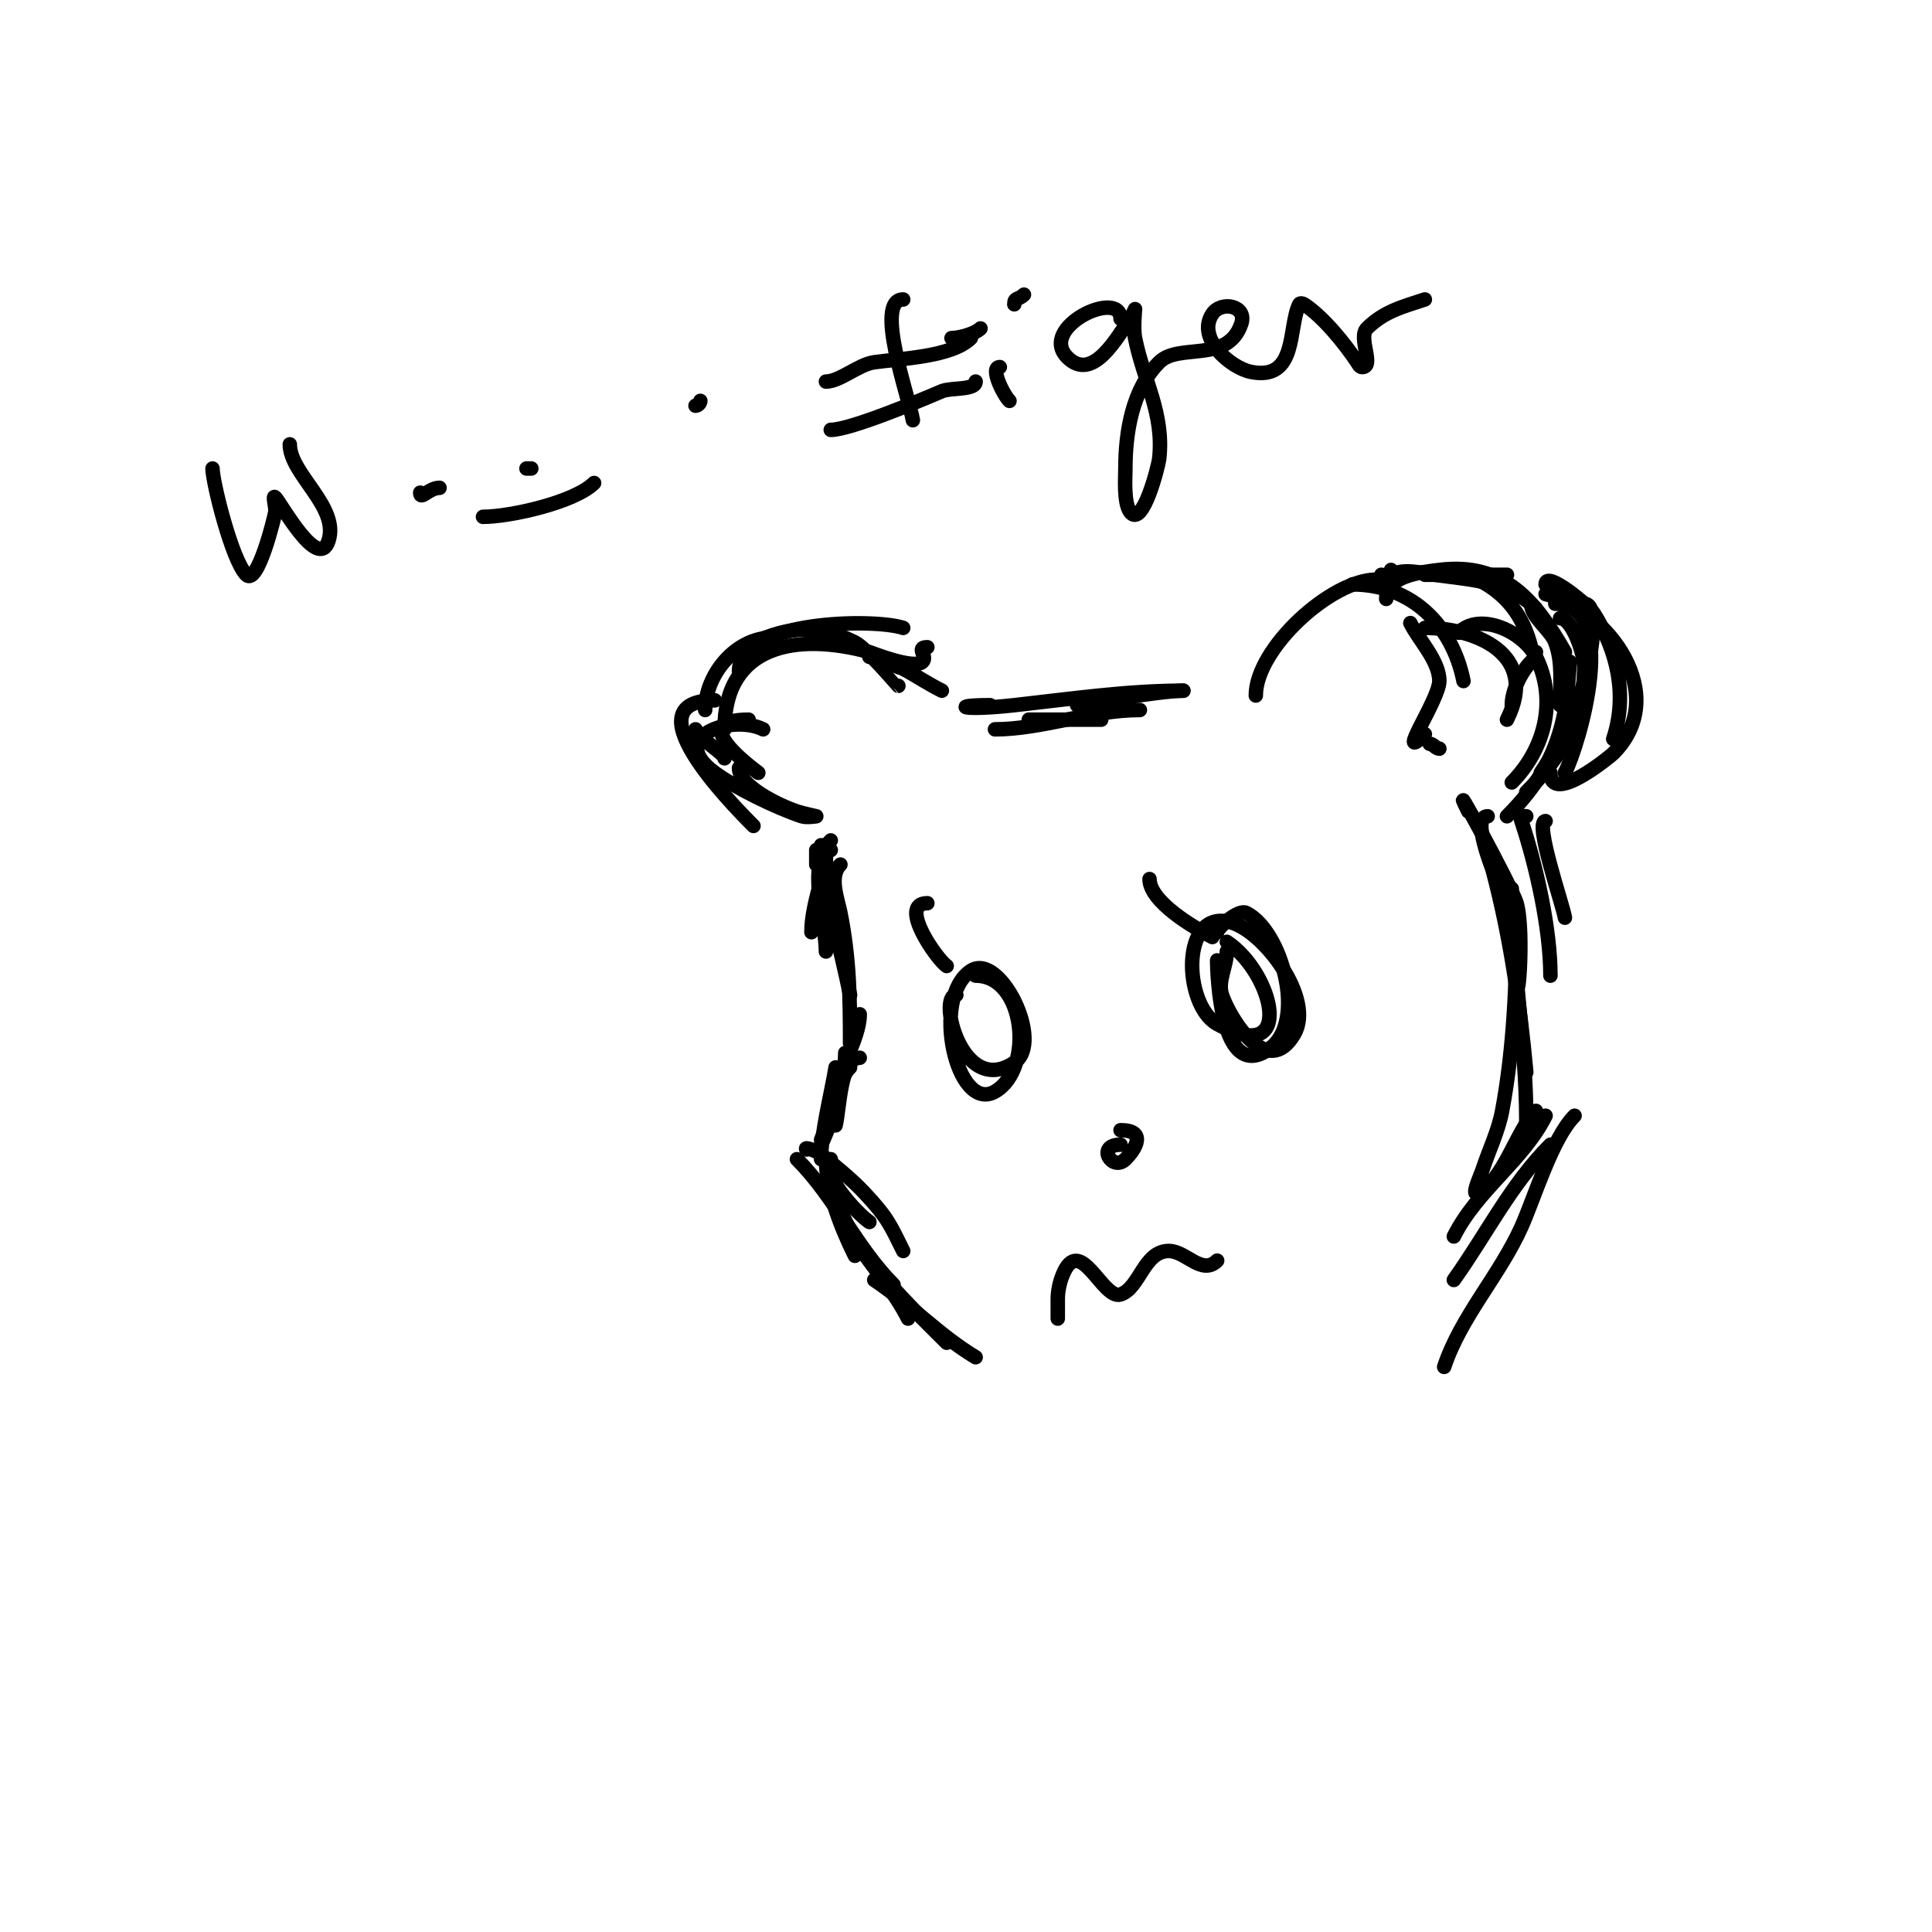<svg viewBox='0 0 400 400' version='1.1' xmlns='http://www.w3.org/2000/svg' xmlns:xlink='http://www.w3.org/1999/xlink'><g fill='none' stroke='#000000' stroke-width='3' stroke-linecap='round' stroke-linejoin='round'><path d='M171,176l0,1'/><path d='M169,176c0,1 0,2 0,3'/><path d='M171,175c0,1.333 0,2.667 0,4'/><path d='M171,175c0,6.108 -3,11.946 -3,18'/><path d='M172,176c-0.471,0 -1,0.529 -1,1'/><path d='M172,174c-5.12,5.12 -1,16.702 -1,23'/><path d='M170,175c0,4.107 1,8.038 1,12'/><path d='M171,179c0,7.247 3.208,18.039 5,27'/><path d='M174,179c-2.426,2.426 -0.579,7.107 0,10c1.878,9.39 2,17.651 2,27'/><path d='M178,210c0,5.206 -4.899,12.497 -6,18'/><path d='M178,219c-4.051,0 -4.157,10.629 -5,14'/><path d='M175,218c0,5.136 -2.746,14.493 -5,19'/><path d='M176,221c-3.26,3.26 -4.313,10.783 -6,15'/><path d='M171,240c0,6.339 3.22,14.44 6,20'/><path d='M172,242c0,12.735 10.782,20.564 16,31'/><path d='M173,245c0,10.84 14.171,24.171 23,33'/><path d='M181,265c7.341,4.894 13.328,11.397 21,16'/><path d='M170,240c0,-5.542 2.05,-13.299 3,-19'/><path d='M172,240c-2.534,2.534 5.39,11.26 8,13'/><path d='M165,240c7.785,7.785 12.375,18.375 20,26'/><path d='M167,238c-0.745,-0.745 2.19,0.325 3,1c3.084,2.57 6.255,5.072 9,8c4.925,5.253 5.39,6.78 8,12'/><path d='M186,142c-0.058,0 -6.619,-7.81 -9,-9c-8.464,-4.232 -14.871,-3.065 -23,1'/><path d='M160,132c-7.841,0 -14,7.842 -14,15'/><path d='M155,149c-11.263,0 -3.039,7.221 2,11'/><path d='M150,157c0,-1.046 -4.811,-3.623 -6,-6'/><path d='M153,139c0,-10.625 27.985,-11.005 34,-9'/><path d='M192,134c-2.534,0 0.127,1.873 -1,3c-1.716,1.716 -10.71,-1.921 -11,-2c-15.042,-4.102 -30,-1.535 -30,16'/><path d='M148,145c-17.468,0 2.86,20.86 8,26'/><path d='M153,159c0,3.702 8.031,7.677 12,9c1.304,0.435 4,1 4,1c0,0 -2.051,0.316 -3,0c-5.317,-1.772 -13.676,-5.855 -18,-9c-10.326,-7.51 3.637,-12.182 10,-9'/><path d='M180,136c6.594,1.319 9.472,4.236 15,7'/><path d='M213,149c5,0 10,0 15,0'/><path d='M206,151c9.63,0 19.89,-4 30,-4'/><path d='M205,146c-8.436,0 -6.007,1.223 5,0c11.631,-1.292 23.294,-3 35,-3'/><path d='M226,145c-0.433,0.433 -3,1 -3,1c0,0 17.301,-3 22,-3'/><path d='M260,144c0,-9.721 15.599,-24 25,-24'/><path d='M287,124c0,-4.881 7.316,-5.54 11,-6c13.396,-1.675 19.991,6.485 26,17'/><path d='M320,121c0,-3.123 9.123,4.596 10,6c4.892,7.827 7,17 4,26'/><path d='M321,160c0,6.851 12.528,-3.528 13,-4c12.022,-12.022 -0.918,-29.73 -14,-33'/><path d='M312,119c-5.667,0 -11.333,0 -17,0'/><path d='M288,118c0,1.567 -2,1 -2,1c0,0 1.404,0.298 2,0c2.683,-1.342 6.03,-0.424 9,0c7.629,1.09 15.254,1.254 21,7'/><path d='M317,125c0,2.789 4.001,5.336 5,8c1.556,4.149 1,8.689 1,13'/><path d='M322,125c13.48,0 5.073,28.854 2,35'/><path d='M328,125'/><path d='M328,125c3.32,0 1.165,11.231 1,12c-1.831,8.543 -5.179,15.769 -10,23'/><path d='M323,128c2.554,0 5,7.499 5,10c0,10.8 -4.706,18.706 -12,26'/><path d='M324,138c1.333,0 1,-1 1,-1c0,0 -0.401,6.704 -1,10c-1.633,8.981 -5.481,15.481 -12,22'/><path d='M325,149c0,1.471 -1,1.529 -1,3'/><path d='M187,62c-6.096,0 1.238,20.428 2,25'/><path d='M172,89c4.047,0 18.763,-6.184 23,-8c1.857,-0.796 7,-0.159 7,-2'/><path d='M207,76c-2.124,0 0.724,5.724 2,7'/><path d='M203,68c-1.158,1.158 -4.517,2 -6,2'/><path d='M232,66c0,-6.36 -17.195,1.805 -11,8c5.364,5.364 10.569,-4.759 13,-8c0.039,-0.052 1,-2 1,-2c0,0 -0.392,4.039 0,6c1.779,8.897 6.049,15.563 5,25c-0.156,1.401 -3.413,14.449 -6,11c-1.404,-1.872 -1,-7.167 -1,-9c0,-7.463 1.411,-16.411 7,-22c4.086,-4.086 14.218,0.345 17,-8c1.242,-3.726 -4.146,-4.781 -6,-2c-3.341,5.011 3.733,11.147 8,12c9.71,1.942 7.644,-9.288 10,-14c0.149,-0.298 0.723,-0.185 1,0c4.086,2.724 8.443,8.164 11,12c0.261,0.392 0.529,1 1,1c2.687,0 -0.9,-6.1 1,-8c3.582,-3.582 7.536,-4.512 12,-6'/><path d='M171,79c2.897,0 6.677,-3.525 10,-4c5.389,-0.77 16.073,-1.073 20,-5'/><path d='M212,61c-1.152,1.152 -2,0.519 -2,2'/><path d='M320,170c-2.439,0 3.663,17.644 4,20'/><path d='M316,169c-0.889,0 -1.444,-0.333 -1,1c3.067,9.2 6,22.305 6,32'/><path d='M308,169c-3.389,0 0.889,10.585 1,11c3.642,13.656 5.724,27.961 7,42'/><path d='M313,184c0,16.051 3,31.918 3,48'/><path d='M326,231c-4.65,4.65 -8.379,17.175 -11,23c-4.541,10.09 -12.515,18.544 -16,29'/><path d='M321,237c-8.238,8.238 -13.272,18.581 -20,28'/><path d='M320,231c-4.643,9.286 -14.194,15.387 -19,25'/><path d='M318,230c-4.054,4.054 -6.613,14.307 -12,17c-1.52,0.76 0.463,-3.388 1,-5c1.333,-4 3.223,-7.856 4,-12c2.432,-12.971 3,-26.843 3,-40'/><path d='M314,201c0,11.433 1.745,-7.891 0,-14c-0.957,-3.349 -15.069,-29.137 -10,-19'/><path d='M298,155c-0.745,0 -1.255,-1 -2,-1'/><path d='M295,152c-6.457,6.457 3,-7.171 3,-11c0,-4.181 -4.214,-8.428 -6,-12'/><path d='M280,121c12.339,0 20.71,8.55 23,20'/><path d='M295,130c10.361,0 23.842,5.316 17,19'/><path d='M302,131c4.468,-4.468 13.443,-0.113 16,5c4.559,9.118 1.644,19.356 -5,26'/><path d='M313,146c0,-2.94 1.919,-6.919 4,-9'/><path d='M318,135c-0.471,0 -0.886,-0.543 -1,-1c-1.607,-6.428 -5.064,-11.032 -11,-14'/><path d='M44,97c0,2.778 4.015,19.015 7,22c2.348,2.348 5.812,-11.871 6,-13c0.164,-0.986 -0.707,-3.707 0,-3c1.091,1.091 8.867,15.399 11,9c2.353,-7.058 -8,-13.816 -8,-20'/><path d='M87,102c0,1.663 1.796,-1 4,-1'/><path d='M109,97l1,0'/><path d='M129,88'/><path d='M144,84c0.471,0 1,-0.529 1,-1'/><path d='M100,107c5.647,0 19.009,-3.009 23,-7'/><path d='M252,199c0,-2.68 -0.435,26.576 11,18c7.542,-5.656 2.385,-24.308 -5,-28c-1.606,-0.803 -6,3.143 -6,4'/><path d='M254,197c0,3.018 -1.955,6.136 -1,9c1.572,4.716 9.414,17.776 15,8c4.13,-7.228 -6.199,-20.96 -13,-23c-10.721,-3.216 -10.017,17.101 -3,21c16.427,9.126 11.745,-10.503 2,-17'/><path d='M238,182c0,4.687 9.252,10.126 13,12'/><path d='M198,206c-3.964,0 1.108,21.261 12,14c6.3,-4.2 -3.029,-22.981 -9,-19c-8.353,5.569 -2.977,29.558 5,25c8.159,-4.662 6.332,-24 -4,-24'/><path d='M192,187c-6.213,0 1.988,11.659 4,13'/><path d='M219,273c0,-1.333 0,-2.667 0,-4c0,-1.7 0.369,-3.422 1,-5c3.554,-8.884 8.304,5.232 12,4c4.012,-1.337 4.803,-9 10,-9c3.531,0 6.852,5.148 10,2'/><path d='M232,237c-5.187,0 -1.7,5.7 1,3c2.436,-2.436 4.209,-6 -1,-6'/></g>
</svg>